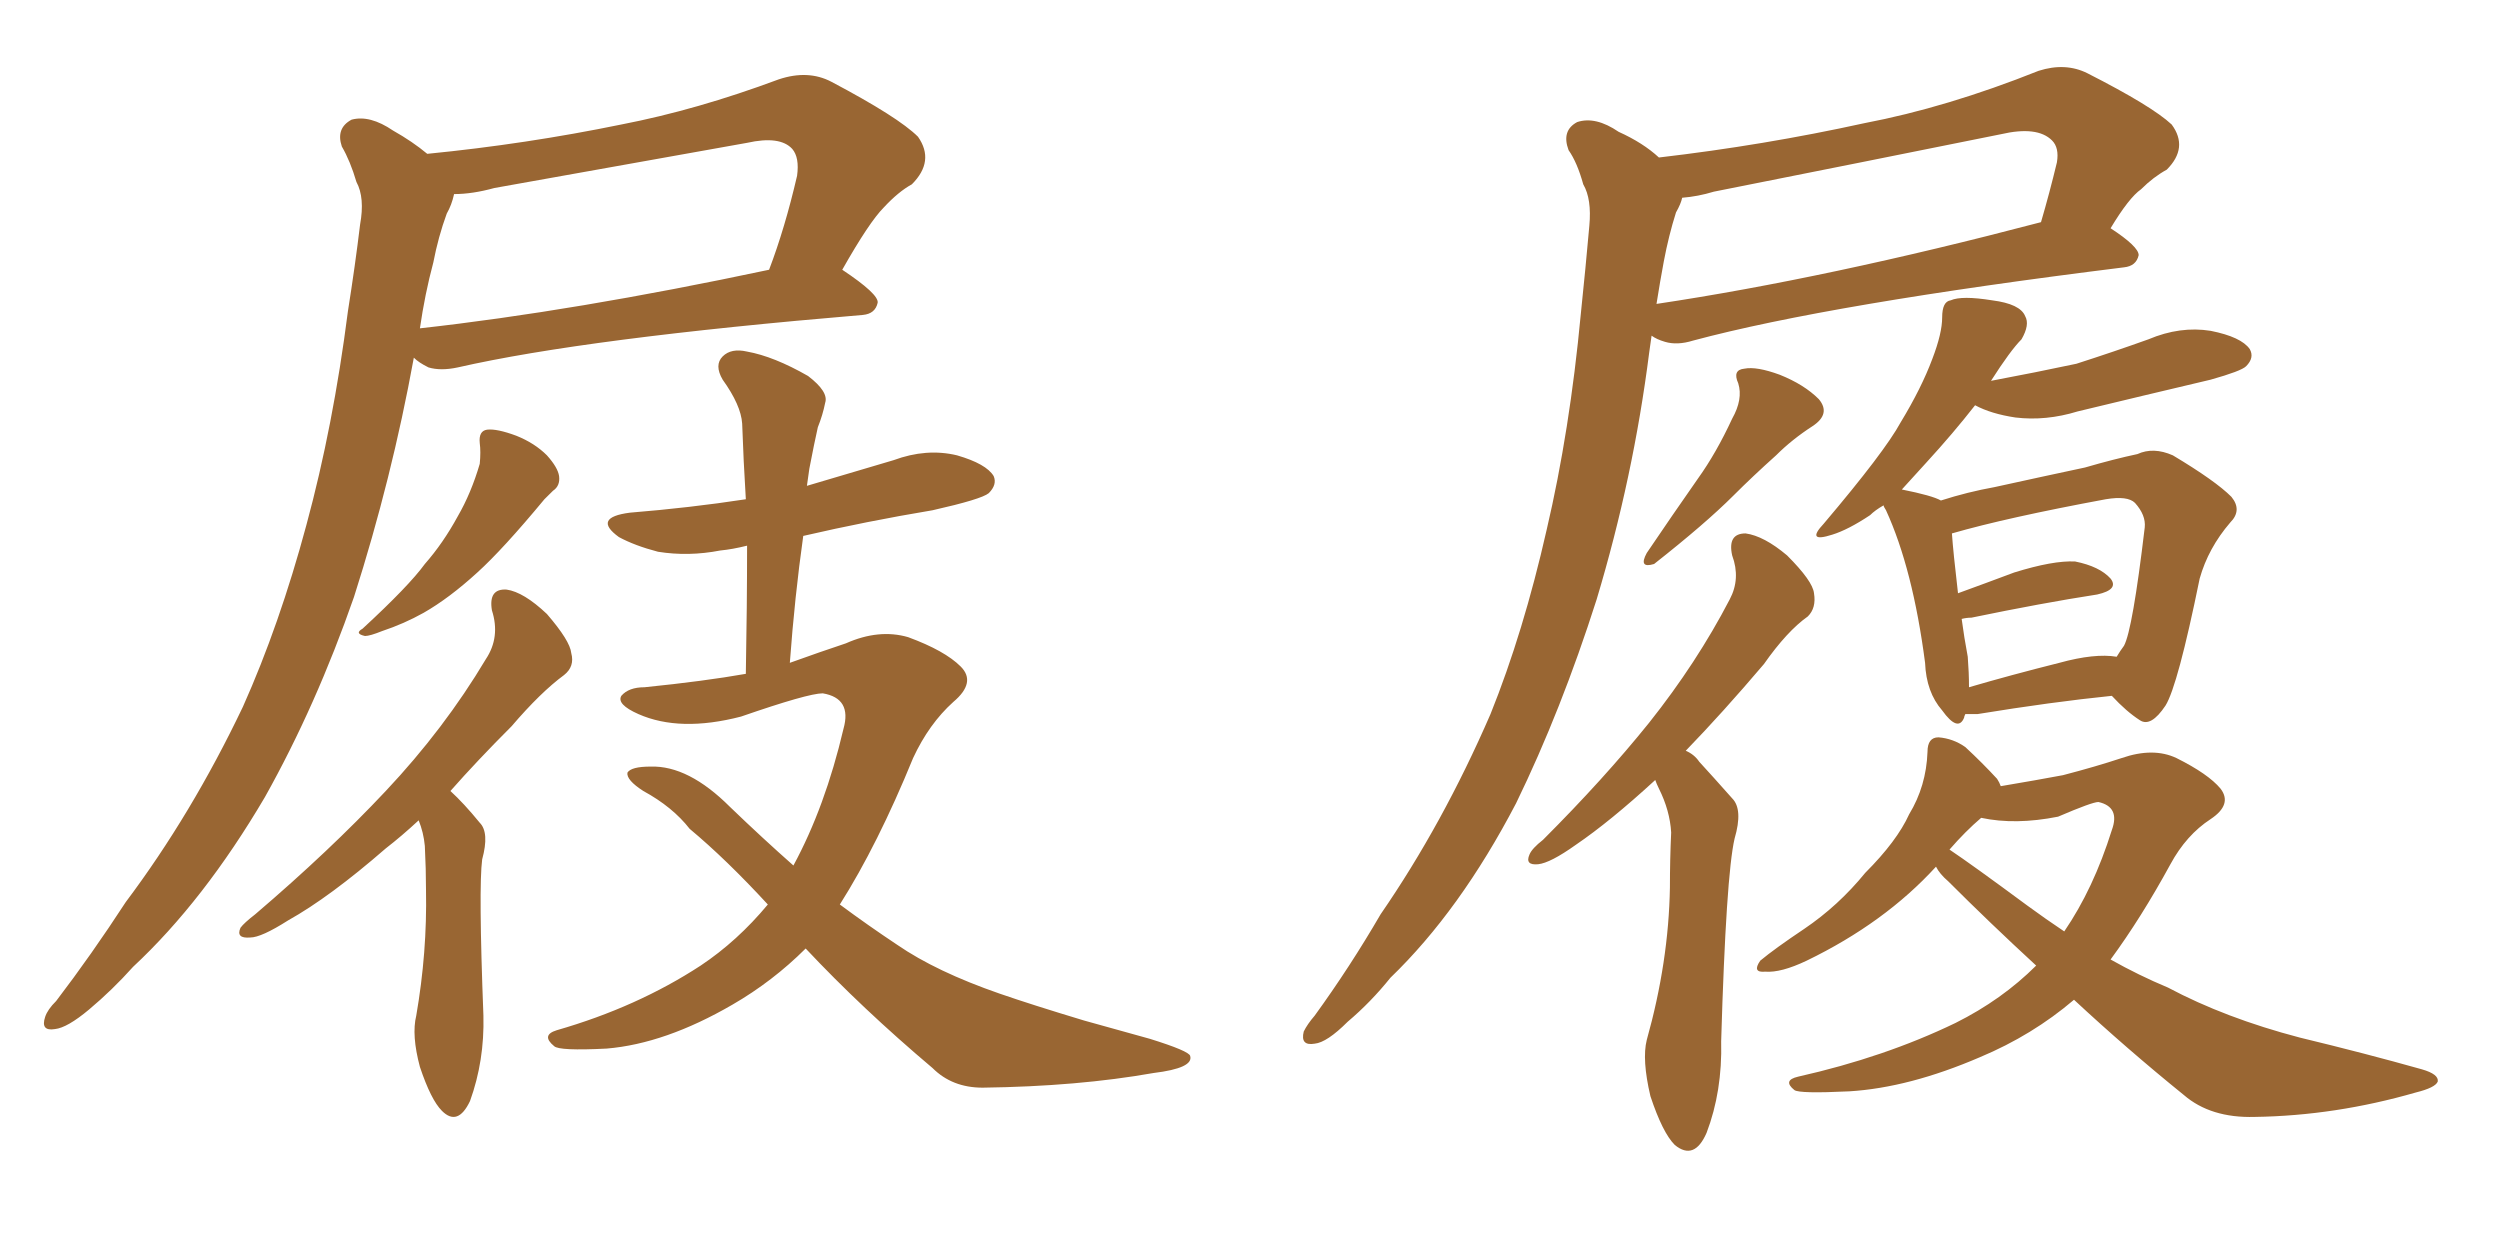 <svg xmlns="http://www.w3.org/2000/svg" xmlns:xlink="http://www.w3.org/1999/xlink" width="300" height="150"><path fill="#996633" padding="10" d="M51.27 18.46L51.27 18.46Q63.13 17.29 74.56 14.94L74.56 14.94Q83.64 13.18 93.46 9.52L93.46 9.52Q96.97 8.35 99.76 9.81L99.76 9.81Q107.81 14.06 110.16 16.41L110.16 16.41Q112.21 19.34 109.42 22.12L109.42 22.12Q107.81 23.00 106.05 24.90L106.05 24.90Q104.30 26.66 101.07 32.37L101.07 32.37Q105.47 35.30 105.32 36.33L105.32 36.33Q105.03 37.65 103.56 37.79L103.56 37.79Q70.31 40.58 54.93 44.09L54.93 44.09Q52.88 44.53 51.42 44.09L51.42 44.09Q50.24 43.51 49.66 42.92L49.66 42.92Q47.02 57.42 42.48 71.63L42.48 71.63Q37.94 84.67 31.79 95.65L31.79 95.65Q24.46 108.11 15.97 116.02L15.97 116.02Q13.48 118.80 10.69 121.14L10.69 121.14Q8.06 123.34 6.59 123.49L6.59 123.49Q4.83 123.78 5.42 122.02L5.42 122.02Q5.71 121.14 6.74 120.12L6.74 120.12Q10.99 114.55 15.09 108.25L15.09 108.25Q23.00 97.71 29.15 84.81L29.15 84.81Q33.54 75 36.77 62.99L36.77 62.99Q39.99 51.12 41.75 37.35L41.75 37.35Q42.63 31.79 43.21 26.95L43.21 26.95Q43.80 23.73 42.77 21.83L42.77 21.83Q42.04 19.34 41.02 17.58L41.02 17.58Q40.28 15.38 42.19 14.36L42.19 14.36Q44.38 13.77 47.17 15.67L47.17 15.67Q49.51 16.99 51.27 18.46ZM52.00 31.49L52.00 31.49Q50.98 35.30 50.39 39.40L50.39 39.40Q68.85 37.35 92.29 32.37L92.29 32.37Q94.19 27.39 95.65 21.09L95.65 21.09Q95.95 18.90 95.07 17.87L95.07 17.87Q93.60 16.26 89.65 17.14L89.65 17.14Q74.85 19.78 59.33 22.56L59.33 22.56Q56.69 23.29 54.49 23.29L54.49 23.29Q54.20 24.61 53.61 25.63L53.61 25.63Q52.59 28.42 52.00 31.49ZM57.57 53.17L57.57 53.17Q57.42 51.71 58.45 51.56L58.45 51.56Q59.62 51.42 61.96 52.29L61.96 52.29Q64.16 53.17 65.63 54.64L65.63 54.64Q66.94 56.10 67.09 57.13L67.09 57.13Q67.24 58.30 66.36 58.89L66.36 58.89Q65.92 59.33 65.33 59.91L65.33 59.91Q60.35 65.92 57.28 68.70L57.28 68.70Q53.91 71.78 50.83 73.54L50.83 73.54Q48.49 74.85 45.85 75.73L45.85 75.73Q44.38 76.32 43.80 76.32L43.80 76.32Q42.48 76.03 43.51 75.44L43.51 75.44Q49.07 70.31 50.98 67.68L50.98 67.68Q53.17 65.19 54.93 61.96L54.93 61.96Q56.54 59.18 57.57 55.66L57.57 55.66Q57.71 54.20 57.57 53.17ZM50.24 98.44L50.24 98.44Q48.19 100.34 46.29 101.81L46.29 101.81Q39.55 107.67 34.57 110.45L34.57 110.45Q31.35 112.50 30.03 112.50L30.03 112.50Q28.27 112.65 28.86 111.33L28.86 111.33Q29.30 110.74 30.62 109.72L30.62 109.72Q39.55 102.10 46.29 94.92L46.29 94.92Q53.32 87.45 58.30 79.10L58.30 79.10Q60.06 76.46 59.03 73.24L59.03 73.24Q58.59 70.61 60.79 70.75L60.79 70.75Q62.84 71.04 65.63 73.68L65.63 73.68Q68.41 76.90 68.55 78.37L68.55 78.37Q68.99 79.98 67.68 81.01L67.68 81.01Q64.89 83.06 61.38 87.16L61.38 87.16Q57.28 91.26 54.05 94.92L54.05 94.92Q55.66 96.39 57.57 98.73L57.57 98.73Q58.74 99.90 57.86 103.13L57.86 103.13Q57.42 106.49 58.01 121.88L58.01 121.88Q58.15 127.29 56.40 132.13L56.40 132.13Q54.93 135.21 53.03 133.30L53.03 133.30Q51.71 131.98 50.39 128.03L50.39 128.03Q49.37 124.22 49.95 121.88L49.95 121.88Q51.27 114.26 51.12 106.79L51.12 106.79Q51.12 104.30 50.98 101.51L50.98 101.51Q50.83 99.90 50.24 98.44ZM96.68 113.82L96.68 113.82L96.68 113.82Q92.72 117.77 87.89 120.56L87.89 120.56Q79.83 125.24 72.80 125.83L72.80 125.83Q67.09 126.12 66.50 125.54L66.50 125.54Q64.89 124.22 66.80 123.63L66.80 123.63Q76.46 120.85 84.08 115.87L84.08 115.87Q88.48 112.94 92.14 108.54L92.14 108.54Q87.16 103.13 82.76 99.46L82.76 99.46Q80.71 96.83 77.20 94.92L77.20 94.92Q75.15 93.60 75.29 92.72L75.29 92.72Q75.73 91.99 78.08 91.99L78.08 91.99Q82.62 91.85 87.60 96.83L87.60 96.83Q91.55 100.63 95.21 103.86L95.21 103.86Q99.02 96.83 101.22 87.45L101.22 87.45Q102.25 83.79 98.73 83.20L98.73 83.20Q96.97 83.20 88.92 85.99L88.92 85.99Q81.59 87.89 76.61 85.69L76.61 85.69Q73.97 84.52 74.56 83.50L74.56 83.50Q75.44 82.47 77.34 82.47L77.34 82.47Q84.52 81.74 89.50 80.86L89.50 80.86Q89.65 72.66 89.65 65.48L89.65 65.48Q87.89 65.92 86.43 66.06L86.43 66.06Q82.62 66.80 78.96 66.21L78.96 66.21Q76.17 65.48 74.27 64.45L74.27 64.45Q71.04 62.11 75.59 61.52L75.59 61.52Q82.76 60.94 89.50 59.91L89.50 59.91Q89.21 55.22 89.06 50.83L89.06 50.83Q88.92 48.63 86.72 45.56L86.72 45.56Q85.69 43.80 86.72 42.77L86.72 42.77Q87.74 41.75 89.65 42.19L89.65 42.19Q92.87 42.77 96.97 45.12L96.97 45.12Q99.46 47.02 99.02 48.34L99.02 48.34Q98.73 49.80 98.14 51.27L98.14 51.27Q97.71 53.17 97.12 56.25L97.12 56.25Q96.97 57.28 96.83 58.30L96.83 58.30Q102.25 56.69 107.23 55.22L107.23 55.22Q111.18 53.76 114.84 54.64L114.84 54.64Q118.36 55.66 119.24 57.13L119.24 57.13Q119.68 58.15 118.65 59.18L118.65 59.18Q117.77 59.91 111.91 61.23L111.91 61.23Q104.00 62.55 96.39 64.31L96.39 64.31Q95.36 71.63 94.78 79.54L94.78 79.54Q98.44 78.22 101.51 77.20L101.51 77.20Q105.47 75.44 108.98 76.46L108.98 76.46Q113.38 78.08 115.28 79.98L115.28 79.98Q117.19 81.88 114.40 84.23L114.40 84.23Q111.47 86.87 109.57 90.97L109.57 90.97Q105.32 101.37 100.78 108.54L100.78 108.54Q104.15 111.04 107.67 113.38L107.67 113.38Q112.35 116.60 119.97 119.24L119.97 119.24Q123.78 120.56 130.08 122.46L130.08 122.46Q134.33 123.63 137.99 124.66L137.99 124.66Q142.68 126.12 142.82 126.71L142.82 126.71Q143.26 128.17 138.43 128.76L138.43 128.76Q129.35 130.37 117.92 130.52L117.92 130.52Q114.26 130.52 111.91 128.17L111.91 128.17Q103.42 121.00 96.68 113.82ZM199.07 18.90L199.07 18.90Q211.67 17.43 223.68 14.79L223.68 14.79Q233.64 12.89 244.63 8.50L244.63 8.50Q247.85 7.47 250.49 8.79L250.49 8.79Q258.25 12.74 260.60 14.94L260.60 14.94Q262.65 17.72 260.01 20.36L260.01 20.36Q258.40 21.24 256.93 22.71L256.93 22.71Q255.47 23.73 253.27 27.39L253.27 27.39Q256.64 29.59 256.64 30.62L256.64 30.62Q256.35 31.93 254.88 32.08L254.88 32.08Q219.58 36.47 203.17 40.87L203.17 40.87Q201.27 41.46 199.80 41.02L199.80 41.02Q198.78 40.72 198.19 40.28L198.19 40.28Q198.05 41.31 197.90 42.33L197.90 42.33Q196.00 57.28 191.60 71.92L191.60 71.92Q187.35 85.25 181.93 96.39L181.93 96.39Q175.20 109.28 166.85 117.33L166.85 117.33Q164.50 120.26 161.72 122.61L161.72 122.61Q159.23 125.10 157.76 125.24L157.76 125.24Q156.01 125.54 156.45 123.78L156.45 123.78Q156.88 122.90 157.76 121.88L157.76 121.88Q162.01 116.02 165.67 109.72L165.67 109.72Q173.14 98.88 178.86 85.69L178.86 85.69Q182.81 75.88 185.60 63.57L185.60 63.57Q188.38 51.71 189.70 37.65L189.70 37.65Q190.28 32.08 190.72 27.10L190.72 27.10Q191.02 23.88 189.99 22.12L189.99 22.12Q189.26 19.48 188.23 18.02L188.23 18.02Q187.35 15.67 189.26 14.65L189.26 14.65Q191.46 13.92 194.24 15.82L194.24 15.82Q197.17 17.14 199.07 18.90ZM199.66 31.35L199.66 31.35Q199.22 33.69 198.78 36.47L198.78 36.47Q219.29 33.40 244.92 26.66L244.92 26.66Q245.95 23.14 246.83 19.48L246.83 19.48Q247.12 17.72 246.24 16.85L246.24 16.85Q244.48 15.09 240.09 16.11L240.09 16.11Q223.39 19.48 205.66 23.00L205.66 23.00Q203.76 23.58 201.86 23.73L201.86 23.73Q201.71 24.46 201.12 25.49L201.12 25.49Q200.24 28.27 199.66 31.35ZM207.86 50.24L207.86 50.24Q209.18 47.90 208.59 46.00L208.59 46.00Q207.86 44.38 209.33 44.24L209.33 44.24Q210.79 43.95 213.57 44.97L213.57 44.97Q216.50 46.14 218.26 47.90L218.26 47.90Q219.73 49.66 217.53 51.12L217.53 51.12Q215.04 52.73 213.13 54.64L213.13 54.64Q210.35 57.13 208.01 59.47L208.01 59.47Q204.64 62.84 198.49 67.68L198.49 67.68Q196.58 68.26 197.61 66.36L197.61 66.36Q200.68 61.82 203.76 57.42L203.76 57.42Q205.96 54.35 207.86 50.24ZM198.63 93.60L198.63 93.60Q193.21 98.58 189.11 101.37L189.11 101.37Q186.04 103.56 184.57 103.71L184.57 103.71Q182.96 103.86 183.54 102.54L183.54 102.54Q183.84 101.81 185.16 100.78L185.16 100.78Q192.48 93.46 197.90 86.72L197.90 86.72Q203.61 79.54 207.57 71.92L207.57 71.92Q208.89 69.43 207.86 66.65L207.86 66.65Q207.28 64.01 209.47 64.01L209.47 64.01Q211.67 64.31 214.45 66.65L214.45 66.65Q217.53 69.73 217.68 71.19L217.68 71.19Q217.97 72.95 216.94 73.97L216.94 73.97Q214.45 75.73 211.67 79.69L211.67 79.69Q206.69 85.55 202.29 90.09L202.29 90.09Q203.32 90.53 203.91 91.41L203.91 91.41Q205.52 93.16 207.86 95.80L207.86 95.80Q209.18 97.12 208.15 100.63L208.15 100.63Q207.13 105.03 206.54 124.95L206.54 124.95Q206.69 130.96 204.79 135.94L204.79 135.94Q203.32 139.31 200.98 137.40L200.98 137.40Q199.51 135.94 198.05 131.54L198.05 131.54Q197.02 127.15 197.61 124.80L197.61 124.80Q200.24 115.43 200.39 106.49L200.39 106.49Q200.39 103.13 200.54 99.90L200.54 99.90Q200.39 97.27 199.07 94.63L199.07 94.63Q198.78 94.04 198.63 93.60ZM235.84 85.69L235.84 85.69Q235.69 85.99 235.69 86.13L235.69 86.13Q234.96 87.89 233.06 85.25L233.06 85.25Q231.15 83.06 231.01 79.54L231.01 79.54Q229.54 68.26 226.32 61.23L226.32 61.23Q226.03 60.79 226.03 60.64L226.03 60.64Q225 61.23 224.41 61.82L224.41 61.82Q221.78 63.57 219.87 64.16L219.87 64.16Q216.65 65.19 218.85 62.84L218.85 62.84Q226.17 54.20 228.08 50.68L228.08 50.68Q230.57 46.58 231.88 43.07L231.88 43.07Q233.06 39.99 233.06 38.09L233.06 38.09Q233.06 36.18 234.08 36.04L234.08 36.04Q235.40 35.45 239.06 36.04L239.06 36.04Q242.43 36.47 243.02 37.94L243.02 37.94Q243.60 38.96 242.58 40.72L242.58 40.72Q241.26 42.04 238.92 45.70L238.92 45.70Q244.34 44.68 249.17 43.65L249.17 43.65Q253.71 42.19 257.81 40.72L257.81 40.72Q261.62 39.11 265.28 39.70L265.28 39.70Q268.95 40.43 269.97 41.89L269.97 41.89Q270.56 42.92 269.53 43.95L269.53 43.95Q268.95 44.53 265.28 45.56L265.28 45.56Q257.23 47.46 249.32 49.37L249.32 49.37Q245.51 50.54 241.85 50.10L241.85 50.10Q238.92 49.66 237.01 48.63L237.01 48.63Q234.38 52.00 231.15 55.52L231.15 55.52Q229.54 57.28 228.22 58.74L228.22 58.74Q231.88 59.47 232.91 60.06L232.91 60.06Q236.13 59.03 239.36 58.45L239.36 58.45Q245.36 57.13 250.20 56.10L250.20 56.10Q253.71 55.08 256.49 54.49L256.49 54.49Q258.40 53.61 260.74 54.64L260.74 54.64Q265.87 57.71 267.77 59.62L267.77 59.62Q269.09 61.23 267.63 62.70L267.63 62.70Q264.99 65.77 263.96 69.43L263.96 69.43L263.96 69.43Q261.33 82.32 259.86 84.67L259.86 84.67Q258.11 87.30 256.79 86.43L256.79 86.43Q255.18 85.40 253.42 83.50L253.42 83.50Q246.24 84.23 237.30 85.69L237.30 85.69Q236.43 85.69 235.84 85.69ZM247.12 79.54L247.12 79.54Q251.37 78.37 254.00 78.81L254.00 78.81Q254.44 78.08 254.88 77.49L254.88 77.49Q255.91 75.59 257.37 63.28L257.37 63.28Q257.52 61.82 256.20 60.35L256.20 60.35Q255.32 59.47 252.69 59.91L252.69 59.91Q240.82 62.11 234.23 64.01L234.23 64.01Q234.38 66.21 234.96 71.19L234.96 71.19Q238.18 70.02 241.70 68.70L241.70 68.70Q246.39 67.24 249.02 67.38L249.02 67.38Q251.95 67.97 253.27 69.43L253.27 69.43Q254.30 70.75 251.66 71.34L251.66 71.34Q245.07 72.36 236.57 74.12L236.57 74.12Q235.99 74.12 235.40 74.27L235.40 74.27Q235.69 76.46 236.13 78.81L236.13 78.81Q236.28 80.71 236.28 82.47L236.28 82.47Q241.26 81.01 247.12 79.54ZM248.88 119.97L248.88 119.97Q243.90 124.22 237.60 126.86L237.60 126.86Q229.10 130.52 221.92 130.96L221.92 130.96Q215.92 131.25 215.33 130.81L215.33 130.81Q213.87 129.64 215.77 129.20L215.77 129.20Q226.17 126.86 234.67 122.75L234.67 122.75Q240.23 119.97 244.34 115.87L244.34 115.87Q238.77 110.74 233.79 105.76L233.79 105.76Q232.76 104.88 232.32 104.00L232.32 104.00Q226.17 110.74 216.80 115.28L216.80 115.28Q213.72 116.75 211.82 116.60L211.82 116.60Q210.21 116.75 211.23 115.28L211.23 115.28Q212.99 113.82 216.50 111.47L216.50 111.47Q220.61 108.69 223.83 104.74L223.83 104.74Q227.64 100.93 229.10 97.71L229.10 97.71Q231.15 94.34 231.30 90.23L231.30 90.23Q231.30 88.48 232.62 88.48L232.62 88.48Q234.38 88.62 235.84 89.65L235.84 89.65Q237.89 91.55 239.65 93.46L239.65 93.46Q239.94 93.90 240.09 94.34L240.09 94.34Q244.48 93.60 247.56 93.02L247.56 93.02Q251.51 91.99 254.59 90.97L254.59 90.97Q258.40 89.65 261.18 90.97L261.18 90.97Q264.99 92.87 266.46 94.63L266.46 94.63Q267.92 96.53 265.28 98.29L265.28 98.29Q262.35 100.20 260.45 103.71L260.45 103.71Q256.93 110.16 253.27 115.14L253.27 115.14Q256.64 117.04 260.16 118.51L260.16 118.51Q267.04 122.17 275.98 124.51L275.98 124.51Q283.89 126.42 290.63 128.32L290.63 128.32Q292.68 128.91 292.53 129.79L292.53 129.79Q292.24 130.52 289.89 131.10L289.89 131.10Q280.22 133.89 270.56 134.03L270.56 134.03Q265.28 134.18 262.06 131.40L262.06 131.40Q255.18 125.83 248.88 119.97ZM243.31 108.69L243.31 108.69L243.31 108.69Q245.51 110.30 247.71 111.77L247.71 111.77Q251.22 106.64 253.42 99.61L253.42 99.61Q254.44 96.83 251.81 96.24L251.81 96.24Q251.07 96.24 246.97 98.00L246.97 98.00Q241.85 99.02 237.74 98.14L237.74 98.14Q235.84 99.76 233.94 101.95L233.94 101.95Q236.57 103.71 243.31 108.69Z"/></svg>